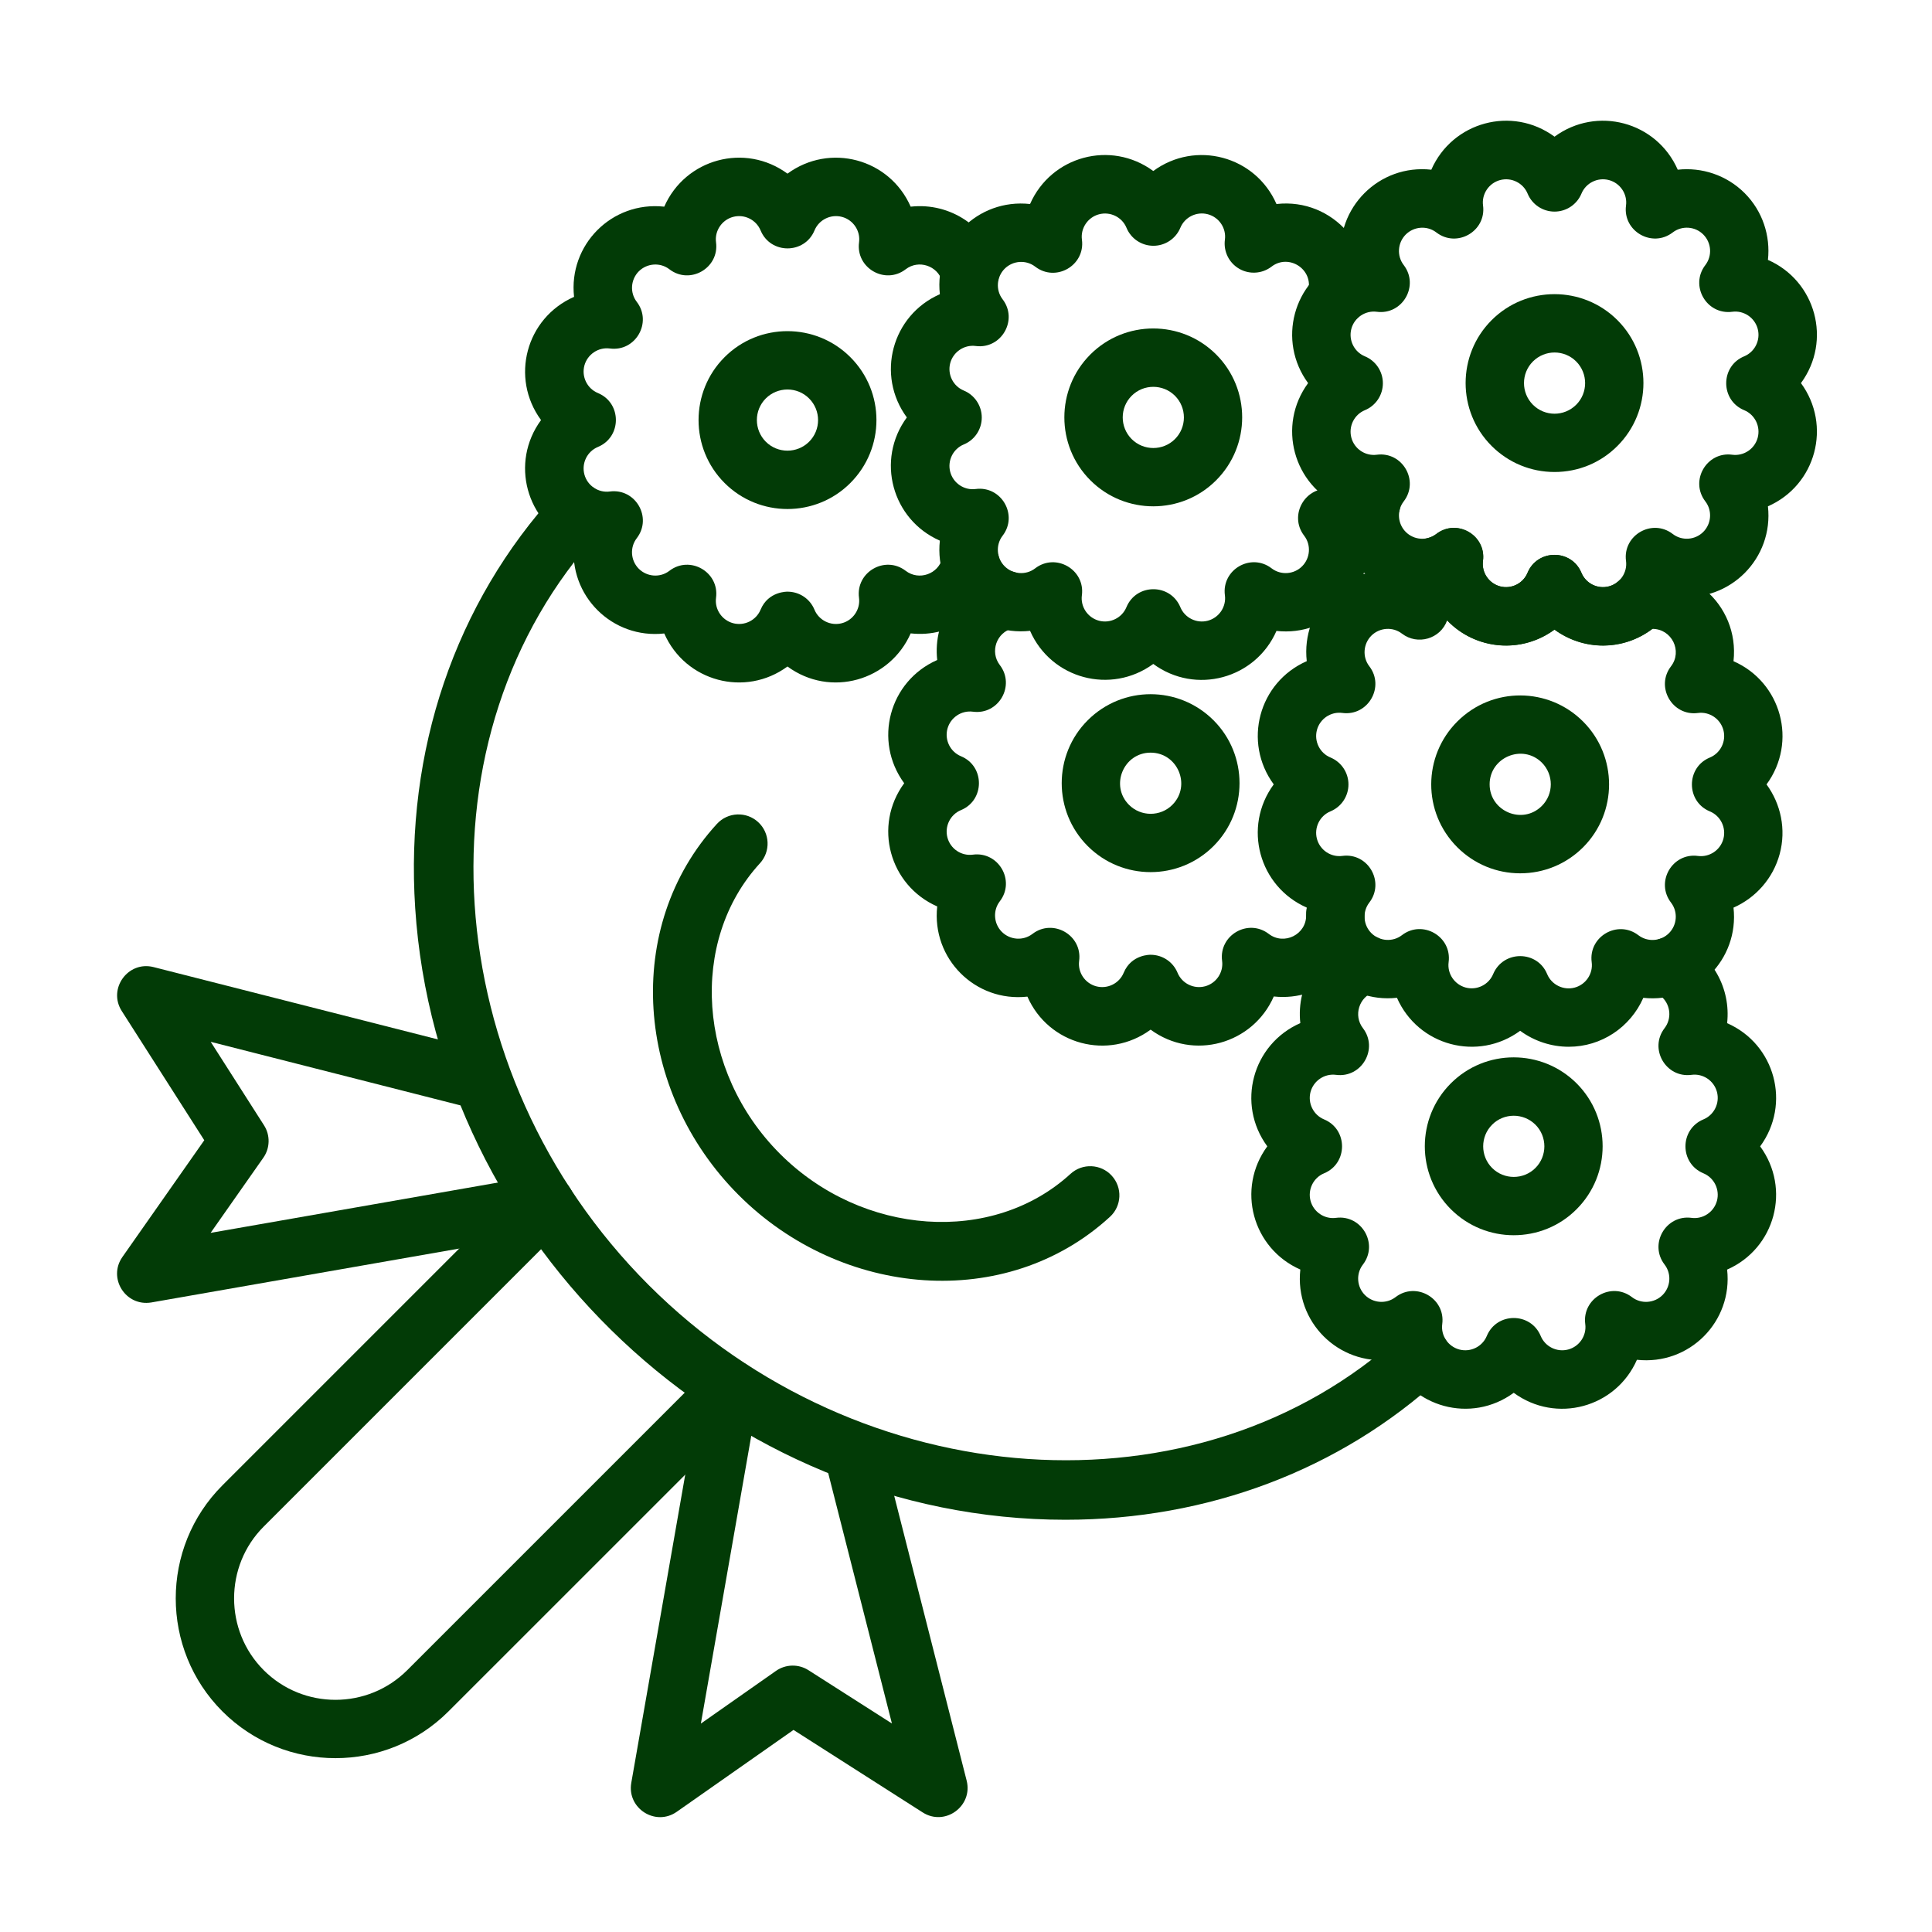 <!-- icon666.com - MILLIONS OF FREE VECTOR ICONS --><svg id="Layer_1" enable-background="new 0 0 3873 3873" viewBox="0 0 3873 3873" xmlns="http://www.w3.org/2000/svg"><g id="Layer_1_00000030454346131440507290000009633948829980942465_"><g><g><g><path clip-rule="evenodd" d="m2135.8 3046.6c-676.1 0-1259.4-549.3-1303.5-1226.4-20.5-315.5 80-611.2 283.1-832.6 21.8-23.8 58.9-25.5 82.6-3.6 23.8 21.8 25.4 58.8 3.6 82.6-372.1 405.7-327.7 1082.9 98.8 1509.5 423.1 423.1 1100.7 473.6 1509.4 98.8 23.8-21.8 60.8-20.2 82.6 3.6 21.9 23.8 20.2 60.9-3.6 82.6-202.3 185.6-467.3 285.5-753 285.5z" fill-rule="evenodd" fill="#000000" style="fill: rgb(2, 59, 6);"></path></g><g><path clip-rule="evenodd" d="m2787.5 2725.8c-104.6 11.4-192.3-76.1-180.8-180.8-96-42.2-128.7-161.9-66.2-247-62.5-85-30-204.8 66.2-247-8.7-77.9 38.7-150.4 112.6-174.1 30.8-9.8 63.7 7.1 73.6 37.9 9.8 30.8-7.1 63.7-37.9 73.6-30.6 9.9-42.3 47.3-22.8 72.7 31.6 41.2-2.4 100.4-54 93.6-23-3-44.9 11.7-51 34.2-6 22.5 5.6 46.2 27.1 55.1 48.1 19.9 48 88.3 0 108.1-21.5 8.9-33.1 32.6-27.1 55.1s28 37.3 51 34.2c51.5-6.8 85.7 52.3 54 93.6-14.2 18.4-12.4 44.8 4.1 61.2s42.8 18.3 61.3 4.1c41.1-31.6 100.4 2.4 93.6 54-3.1 23.1 11.7 44.9 34.2 51 22.5 6 46.2-5.6 55.1-27.1 19.9-48 88.1-48.1 108.1 0 8.9 21.5 32.6 33.1 55.1 27.1s37.3-28 34.2-51c-6.8-51.5 52.3-85.7 93.6-54 18.4 14.2 44.8 12.3 61.3-4.1 16.5-16.5 18.3-42.8 4.1-61.2-31.7-41.2 2.5-100.4 54-93.6 23.1 3.1 44.9-11.7 51-34.2 6-22.5-5.6-46.2-27.1-55.1-48-19.9-48.1-88.1 0-108.1 21.5-8.9 33.1-32.6 27.1-55.1s-27.9-37.3-51-34.2c-51.5 6.8-85.7-52.3-54-93.6 14.2-18.4 12.4-44.8-4.1-61.3-3.8-3.8-8.1-6.8-13-9.1-29.2-13.9-41.6-48.8-27.7-77.9 13.9-29.2 48.8-41.6 77.9-27.7 62.5 29.6 100 95.8 92.3 166 96.4 42.3 128.5 162.1 66.2 247 62.2 84.7 30.3 204.6-66.2 247 11.6 104-75.6 192.3-180.8 180.8-42.2 96-161.9 128.7-247 66.2-85.3 62.5-204.9 29.6-247-66.3z" fill-rule="evenodd" fill="#000000" style="fill: rgb(2, 59, 6);"></path></g><g><path clip-rule="evenodd" d="m3034.5 2476.2c-45.7 0-91.3-17.4-126.1-52.2-69.5-69.5-69.5-182.6 0-252.2s182.6-69.5 252.2 0c69.5 69.5 69.5 182.6 0 252.2-34.7 34.9-80.4 52.2-126.1 52.2zm-43.3-221.6c-23.9 23.9-23.9 62.9 0 86.8s62.9 23.9 86.8 0 23.9-62.9 0-86.8c-24.6-24.3-63.5-23.5-86.8 0z" fill-rule="evenodd" fill="#000000" style="fill: rgb(2, 59, 6);"></path></g><g><path clip-rule="evenodd" d="m2306.6 2064.1c-84.7 62.3-204.7 30.2-247-66.2-104.4 11.6-192.3-76.1-180.8-180.8-96-42.2-128.7-161.9-66.2-247-62.2-84.7-30.3-204.6 66.2-247-9.1-82 43.8-157.7 123.5-177.2 31.4-7.7 63.1 11.5 70.8 42.9s-11.5 63.1-42.9 70.8c-32.8 8.1-46.1 47.2-25.9 73.6 31.5 41.1-2.2 100.4-54 93.5-23.1-3-44.9 11.7-51 34.2-6 22.5 5.6 46.2 27.1 55.1 48.2 19.9 47.9 88.3 0 108-21.5 8.9-33.1 32.6-27.1 55.1s27.9 37.3 51 34.2c51.6-6.8 85.7 52.3 54 93.5-14.2 18.4-12.4 44.8 4.1 61.3 16.5 16.4 42.8 18.3 61.3 4.1 41.1-31.6 100.4 2.4 93.6 54-3.1 23.1 11.7 45 34.2 51s46.2-5.6 55.1-27.1c15.5-37.3 53.9-36.1 54-36.1 23.7 0 45 14.2 54 36.1 8.9 21.5 32.6 33.1 55.1 27.1s37.3-27.9 34.2-51c-6.8-51.5 52.3-85.7 93.6-54 30.6 23.5 75.7 1.2 74.9-37.9-.5-32.3 25.1-59 57.5-59.5 32.6-.8 59 25.1 59.5 57.5 1.7 99.3-83.9 176-181.9 165.3-41.8 95.4-161.1 129.4-246.9 66.5z" fill-rule="evenodd" fill="#000000" style="fill: rgb(2, 59, 6);"></path></g><g><path clip-rule="evenodd" d="m2306.6 1748.3c-45.7 0-91.3-17.4-126.1-52.2-69.5-69.5-69.5-182.7 0-252.2 69.7-69.7 182.4-69.7 252.2 0 69.5 69.5 69.5 182.7 0 252.2-34.8 34.8-80.5 52.2-126.1 52.2zm0-239.5c-54.4 0-81.8 66.3-43.3 104.7 23.9 23.9 62.9 23.9 86.8 0 38.5-38.6 10.9-104.7-43.5-104.7z" fill-rule="evenodd" fill="#000000" style="fill: rgb(2, 59, 6);"></path></g><g><path clip-rule="evenodd" d="m1578.6 1336.1c-84.7 62.3-204.7 30.2-247-66.2-103.8 11.5-192.3-75.4-180.8-180.8-95.9-42.1-128.8-161.7-66.2-247-62.2-84.7-30.3-204.6 66.2-247-11.5-103.8 75.4-192.3 180.8-180.8 42.2-96 161.9-128.7 247-66.2 84.7-62.2 204.6-30.3 247 66.2 80.1-8.9 152.8 41.3 174.9 115.2 9.3 30.9-8.2 63.6-39.1 72.9s-63.5-8.1-72.9-39.1c-9.1-30.6-47-43.4-72.9-23.5-41.2 31.7-100.4-2.5-93.5-54 3.1-23.1-11.7-45-34.2-51s-46.2 5.6-55.1 27.1c-19.9 48-88.2 48.1-108.1 0-8.9-21.5-32.6-33.1-55.1-27.1s-37.3 28-34.2 51c6.8 51.5-52.3 85.7-93.5 54-18.4-14.2-44.8-12.3-61.3 4.1-16.4 16.5-18.3 42.8-4.1 61.2 31.5 41-2.2 100.4-54 93.5-23-3-44.9 11.7-51 34.2-6 22.5 5.6 46.2 27.1 55.1 48 19.9 48.1 88.1 0 108.1-21.5 8.9-33.1 32.6-27.1 55.1s28 37.3 51 34.2c51.6-6.8 85.7 52.3 54 93.6-14.2 18.4-12.4 44.8 4.1 61.3 16.5 16.4 42.9 18.3 61.3 4.1 41.2-31.7 100.4 2.5 93.5 54-3.1 23.1 11.7 44.9 34.2 51 22.5 6 46.2-5.6 55.1-27.1 15.5-37.3 53.9-36.1 54-36.1 23.7 0 45 14.2 54 36.1 8.9 21.5 32.6 33.1 55.1 27.1s37.3-28 34.2-51c-6.8-51.5 52.3-85.7 93.6-54 26.6 20.4 65.8 6.4 73.6-25.9 7.7-31.4 39.4-50.7 70.7-42.9 31.4 7.7 50.6 39.3 42.9 70.7-19.2 78.8-94.3 132.8-177.2 123.5-41.6 94.6-160.6 129.8-247 66.4z" fill-rule="evenodd" fill="#000000" style="fill: rgb(2, 59, 6);"></path></g><g><path clip-rule="evenodd" d="m1578.6 1020.4c-45.7 0-91.3-17.4-126.1-52.2-69.5-69.5-69.5-182.6 0-252.2s182.7-69.5 252.2 0c69.7 69.7 69.7 182.4 0 252.2-34.7 34.8-80.4 52.2-126.1 52.2zm-43.4-221.7c-23.9 23.9-23.9 62.8 0 86.8 23.9 23.9 62.8 23.9 86.8 0 23.9-23.9 24-62.6 0-86.7-23.8-24-62.9-23.9-86.8-.1z" fill-rule="evenodd" fill="#000000" style="fill: rgb(2, 59, 6);"></path></g><g><path clip-rule="evenodd" d="m3144.8 2098.4c-35.3 0-69.4-11.5-97.4-32-84.7 62.2-204.6 30.3-247-66.2-103.8 11.5-192.3-75.4-180.8-180.8-95.9-42.1-128.8-161.7-66.2-247-62.2-84.7-30.3-204.6 66.2-247-11.6-104.3 76-192.4 180.8-180.8 8.1-18.8 19.9-36.1 34.7-50.8 7.4-7.5 16.9-12.7 27.1-15.2 6.2-1.5 12-4.3 17-8.1 41.2-31.6 100.4 2.4 93.6 54-3.1 23.1 11.7 44.9 34.2 51 22.5 6 46.2-5.6 55.1-27.1 19.9-48 88.1-48.1 108.1 0 8.9 21.5 32.6 33.1 55.1 27.1 22.3-6 21.5-20.6 47.8-27.1 108.9-26.9 214.6 61.9 202 177.1 95.9 42.1 128.8 161.7 66.2 247 28.6 39 39.7 90 26.4 139.4s-48.4 88.1-92.6 107.6c11.6 104-75.6 192.3-180.8 180.8-26 59.1-84.1 98.1-149.5 98.1zm-43.3-145.7c8.9 21.5 32.7 33.1 55.1 27.1 22.5-6 37.3-28 34.2-51-6.8-51.6 52.4-85.6 93.6-54 18.4 14.1 44.8 12.4 61.3-4.1s18.3-42.9 4.1-61.3c-31.7-41.2 2.5-100.4 54-93.5 23.1 3 45-11.7 51-34.2s-5.6-46.2-27.1-55.1c-48.1-19.9-47.9-88.3 0-108 21.5-8.9 33.1-32.6 27.1-55.1s-27.9-37.3-51-34.2c-51.5 6.8-85.7-52.3-54-93.6 23.4-30.4 1.6-75-37.2-75-58.3 44.3-137.9 44.5-196.4 1.5-66.5 48.9-158.5 40.9-215.2-18.5-13.4 37.2-59.3 50.5-90.6 26.5-18.4-14.2-44.8-12.3-61.3 4.1-16.4 16.5-18.3 42.9-4.1 61.3 31.6 41.2-2.5 100.4-54 93.6-23.2-3.1-45 11.7-51 34.2s5.6 46.2 27.1 55.1c21.9 9.1 36.1 30.4 36.1 54s-14.2 45-36.1 54c-21.5 8.9-33.1 32.6-27.1 55.1s27.9 37.3 51 34.2c51.9-6.8 85.5 52.6 54 93.5-14.2 18.4-12.4 44.8 4.1 61.3 16.5 16.4 42.9 18.3 61.3 4.1 41.2-31.7 100.4 2.5 93.6 54-3.1 23.1 11.7 44.9 34.2 51 22.5 6 46.2-5.6 55.1-27.1 20.4-48.1 88.5-47.7 108.2.1z" fill-rule="evenodd" fill="#000000" style="fill: rgb(2, 59, 6);"></path></g><g><path clip-rule="evenodd" d="m3047.5 1750.7c-47.6 0-92.4-18.6-126.1-52.2-70.4-70.5-69-183.2 0-252.1 70.5-70.4 183.2-69 252.1 0 69.5 69.5 69.5 182.7 0 252.2-33.6 33.5-78.4 52.1-126 52.1zm-61.3-178.4c0 54 65.8 82.1 104.7 43.3 23.9-23.9 23.9-62.8 0-86.8-38.7-38.4-104.7-10.6-104.7 43.5z" fill-rule="evenodd" fill="#000000" style="fill: rgb(2, 59, 6);"></path></g><g><path clip-rule="evenodd" d="m2064.9 1264.6c-104.6 11.4-192.3-76.1-180.8-180.8-95.9-42.1-128.8-161.7-66.2-247-62.2-84.7-30.3-204.6 66.2-247-11.5-103.8 75.4-192.3 180.8-180.8 42.1-95.9 161.7-128.8 247-66.2 84.7-62.2 204.6-30.3 247 66.2 113.9-12.8 204.3 92.1 177.1 202-7.8 31.4-39.5 50.5-70.8 42.7-31.4-7.8-50.5-39.5-42.7-70.8 10.7-43.2-39-74.9-73.5-48.4-18.7 14.4-44.4 16.1-64.8 4.3-20.5-11.8-31.8-34.8-28.7-58.3 3.1-23.1-11.7-45-34.2-51s-46.2 5.6-55.1 27.1c-9.1 21.9-30.4 36.1-54 36.1-23.7 0-45-14.2-54-36.1-8.9-21.5-32.6-33-55.1-27s-37.3 28-34.2 51c6.8 51.5-52.3 85.7-93.6 54-18.4-14.2-44.8-12.4-61.3 4.1-16.4 16.5-18.3 42.9-4.1 61.3 31.6 41.2-2.5 100.4-54 93.6-22.9-3-44.9 11.7-51 34.2-6 22.5 5.6 46.2 27.1 55.1 21.8 9 36.1 30.4 36.1 54.1s-14.2 45-36.1 54c-21.5 8.9-33.1 32.6-27.1 55.1s28 37.3 51 34.2c51.5-6.8 85.7 52.3 54 93.6-14.2 18.4-12.4 44.8 4.1 61.3s42.9 18.3 61.2 4.1c41.2-31.6 100.4 2.5 93.6 54-3.1 23.1 11.7 45 34.2 51s46.2-5.6 55.1-27.1c19.9-48 88.1-48.1 108.1 0 8.9 21.5 32.6 33.1 55.1 27.1s37.3-28 34.2-51c-6.8-51.5 52.3-85.7 93.6-54 18.4 14.2 44.8 12.4 61.2-4.1 16.5-16.5 18.3-42.9 4.1-61.3-31.7-41.2 2.5-100.4 54-93.5 14.2 1.9 28.9-3.2 39.1-13.5 22.8-22.9 59.8-23.1 82.7-.3s23.1 59.8.3 82.7c-14.7 14.8-32 26.5-50.8 34.7 11.6 104.3-76.1 192.4-180.8 180.8-42.2 96-161.9 128.7-247 66.2-85 62-204.7 30-247-66.4z" fill-rule="evenodd" fill="#000000" style="fill: rgb(2, 59, 6);"></path></g><g><path clip-rule="evenodd" d="m2311.9 1015c-45.7 0-91.3-17.4-126.1-52.2-69.5-69.5-69.5-182.7 0-252.2s182.6-69.5 252.2 0c69.5 69.5 69.5 182.6 0 252.2-34.8 34.9-80.4 52.2-126.1 52.2zm-43.3-221.6c-23.9 23.9-23.9 62.8 0 86.8 23.9 23.9 62.9 23.9 86.8 0s23.9-62.8 0-86.8c-24-23.9-62.9-23.9-86.8 0z" fill-rule="evenodd" fill="#000000" style="fill: rgb(2, 59, 6);"></path></g><g><path clip-rule="evenodd" d="m3213.7 1294c-35.3 0-69.4-11.5-97.4-32-84.6 62.3-204.7 30.2-247-66.2-104.6 11.4-192.3-76.1-180.8-180.8-96-42.2-128.7-161.9-66.2-247-62.2-84.7-30.3-204.6 66.2-247-11.6-104.3 76.1-192.4 180.8-180.8 42.2-96 161.9-128.7 247-66.2 84.7-62.2 204.6-30.3 247 66.2 48.1-5.3 97.8 10.7 134 46.8 36.2 36.2 52.1 85.9 46.8 134 96 42.2 128.7 161.9 66.2 247 62.2 84.7 30.3 204.6-66.2 247 11.6 104-75.6 192.3-180.8 180.8-26.2 59.7-84.9 98.2-149.6 98.2zm-240.8-169.6c-3.1 23.1 11.7 44.9 34.2 51 22.5 6 46.2-5.6 55.1-27.1 19.9-48 88.2-48.1 108.1 0 8.9 21.5 32.6 33.1 55.1 27.1s37.3-27.9 34.2-51c-6.8-51.5 52.3-85.7 93.6-54 18.4 14.2 44.8 12.4 61.3-4.1 16.4-16.5 18.3-42.8 4.1-61.2-31.8-41.5 2.9-100.5 54-93.5 23.2 3 45-11.7 51-34.2s-5.6-46.2-27.1-55.1c-48.1-19.9-48-88.3 0-108 21.5-8.9 33.1-32.6 27.1-55.1s-28-37.3-51-34.2c-51.9 6.7-85.5-52.6-54-93.6 14.2-18.4 12.4-44.8-4.1-61.3-16.4-16.5-42.8-18.3-61.3-4.1-41.1 31.6-100.4-2.4-93.6-54 3.1-23.1-11.7-45-34.2-51s-46.2 5.6-55.1 27.1c-9.1 21.9-30.4 36.1-54 36.1-23.7 0-45-14.2-54-36.1-8.9-21.5-32.6-33.1-55.1-27.1s-37.3 28-34.2 51c6.8 51.5-52.3 85.7-93.6 54-18.4-14.2-44.8-12.3-61.3 4.1-16.5 16.5-18.3 42.9-4.1 61.3 31.6 41.2-2.4 100.4-54 93.6-23-3-45 11.7-51 34.2s5.6 46.2 27.1 55.1c21.9 9 36.1 30.4 36.1 54s-14.2 45-36.1 54c-21.5 8.9-33.1 32.6-27.1 55.1s27.8 37.2 51 34.2c51.6-6.8 85.6 52.4 54 93.5-14.2 18.4-12.4 44.8 4.1 61.3 16.4 16.4 42.8 18.3 61.2 4.1 40.9-31.8 100.5 2.1 93.6 53.9z" fill-rule="evenodd" fill="#000000" style="fill: rgb(2, 59, 6);"></path></g><g><path clip-rule="evenodd" d="m3116.3 946.2c-47.6 0-92.4-18.6-126.1-52.2-69.5-69.5-69.5-182.7 0-252.2s182.6-69.5 252.2 0c69.5 69.5 69.5 182.6 0 252.2-33.7 33.8-78.5 52.2-126.1 52.2zm-43.3-221.6c-23.9 23.9-23.9 62.8 0 86.8 23.9 23.9 62.6 24 86.7 0 23.9-23.9 23.9-62.8 0-86.8-24.1-24-62.7-23.9-86.7 0z" fill-rule="evenodd" fill="#000000" style="fill: rgb(2, 59, 6);"></path></g><g><path clip-rule="evenodd" d="m445.9 3430.8c-124.8-124.8-124.8-328.4 0-453.2l605.6-605.6c22.8-22.8 59.9-22.8 82.7 0s22.8 59.9 0 82.7l-605.6 605.6c-79.1 79.1-79.1 208.6 0 287.8 79.3 79.3 208.4 79.3 287.8 0l605.6-605.6c22.8-22.8 59.9-22.8 82.7 0s22.8 59.9 0 82.7l-605.7 605.6c-124.9 124.9-328.1 125-453.1 0z" fill-rule="evenodd" fill="#000000" style="fill: rgb(2, 59, 6);"></path></g><g><path clip-rule="evenodd" d="m245.4 2519.8 164.1-234-165.4-259c-28.5-44.6 12.5-101.2 63.8-88.1l674.2 171.5c31.3 8 50.3 39.8 42.3 71.1s-39.8 50.2-71.1 42.3l-530.9-135.1 106.9 167.4c12.7 19.9 12.2 45.7-1.5 65.1l-105.6 150.5 661.2-115.8c31.8-5.6 62.2 15.7 67.7 47.5 5.6 31.8-15.7 62.2-47.5 67.7l-800.3 140.1c-52 8.5-87.5-49.1-57.9-91.2z" fill-rule="evenodd" fill="#000000" style="fill: rgb(2, 59, 6);"></path></g><g><path clip-rule="evenodd" d="m1265.5 3574 140.1-800.3c5.6-31.8 35.9-53.1 67.7-47.5s53.1 35.9 47.5 67.7l-115.8 661.3 150.5-105.6c19.4-13.6 45.1-14.2 65.1-1.5l167.4 106.9-135.1-530.9c-8-31.3 11-63.1 42.3-71.1 31.2-7.9 63.2 11 71.1 42.3l171.5 674.2c13 51-43.3 92.4-88.1 63.8l-259-165.4-234 164.1c-42.6 29.9-100.1-6.8-91.2-58z" fill-rule="evenodd" fill="#000000" style="fill: rgb(2, 59, 6);"></path></g><g><path clip-rule="evenodd" d="m1480.9 2395.8c-208.5-208.5-232.5-538.4-43.7-744.2 21.8-23.8 58.9-25.4 82.6-3.6 23.8 21.8 25.4 58.8 3.6 82.6-143.1 156-125 417.2 40.2 582.4 165.1 165.1 426.4 183.1 582.4 40.2 23.8-21.8 60.9-20.2 82.6 3.6 21.9 23.8 20.2 60.9-3.6 82.6-208 190.7-538.2 162.3-744.1-43.6z" fill-rule="evenodd" fill="#000000" style="fill: rgb(2, 59, 6);"></path></g></g></g></g></svg>